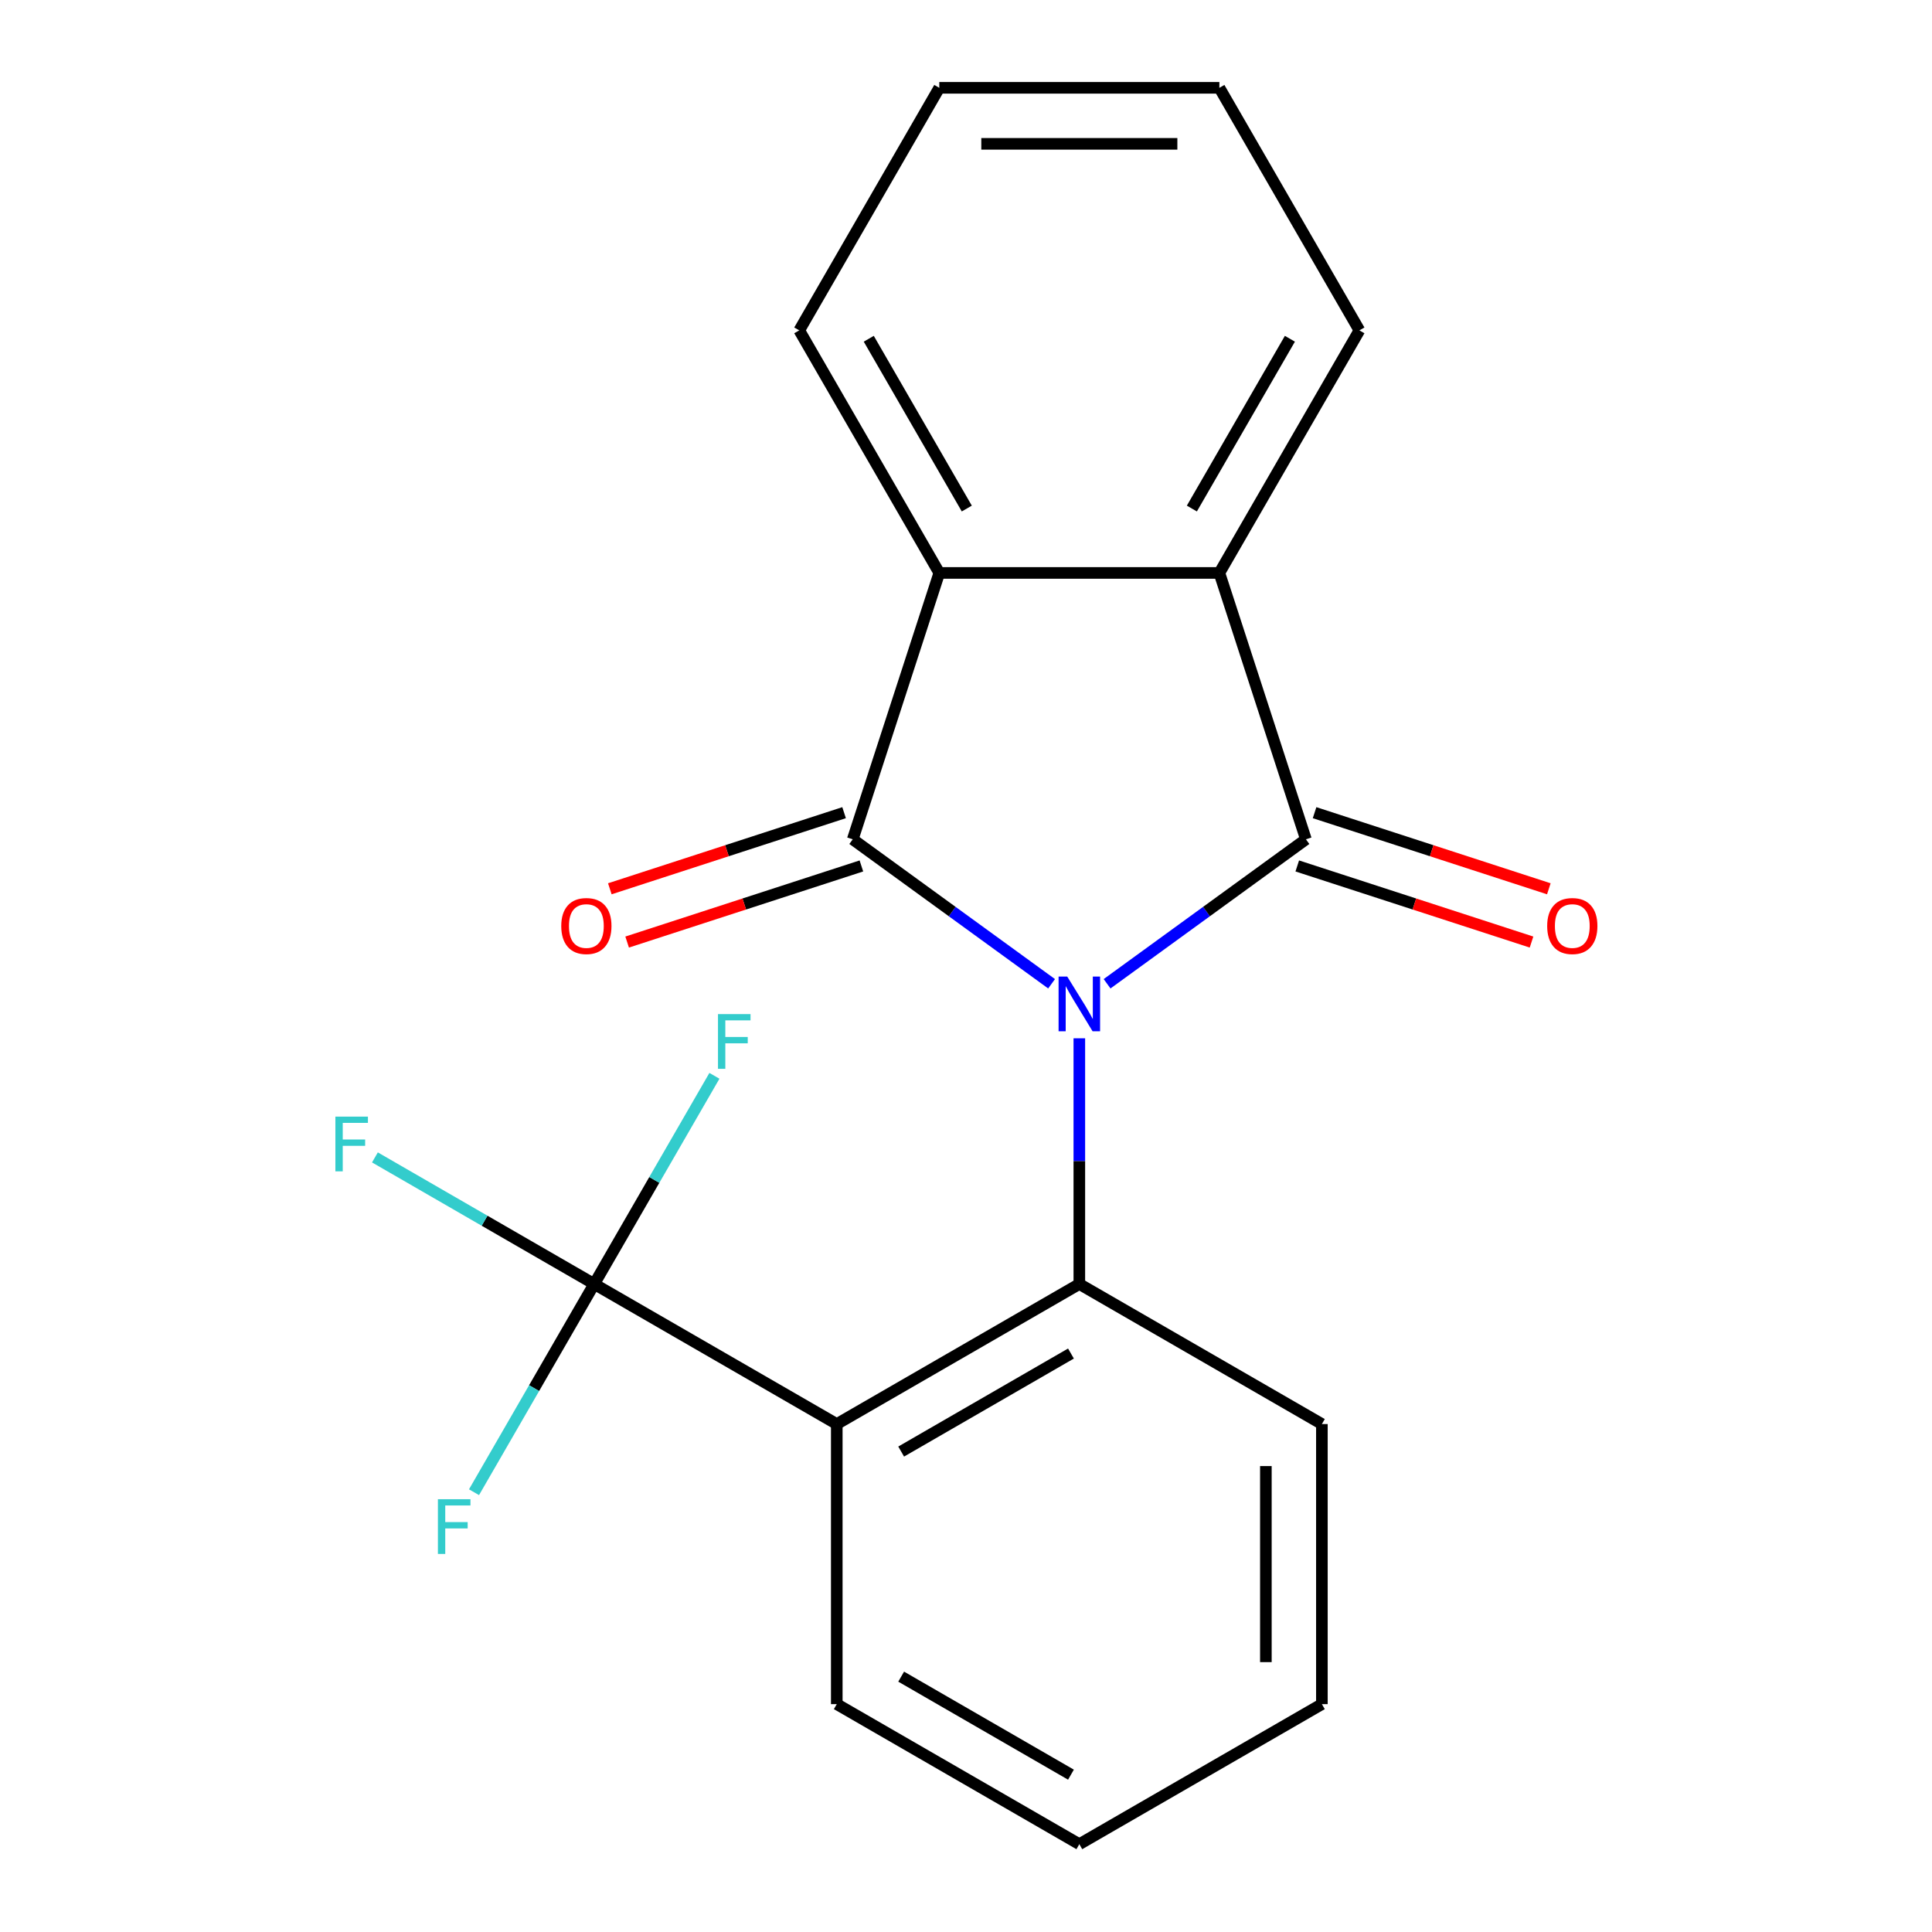 <?xml version='1.0' encoding='iso-8859-1'?>
<svg version='1.1' baseProfile='full'
              xmlns='http://www.w3.org/2000/svg'
                      xmlns:rdkit='http://www.rdkit.org/xml'
                      xmlns:xlink='http://www.w3.org/1999/xlink'
                  xml:space='preserve'
width='1000px' height='1000px' viewBox='0 0 1000 1000'>
<!-- END OF HEADER -->
<rect style='opacity:1.0;fill:#FFFFFF;stroke:none' width='1000' height='1000' x='0' y='0'> </rect>
<path class='bond-0' d='M 573.025,509.199 L 624.484,471.812' style='fill:none;fill-rule:evenodd;stroke:#0000FF;stroke-width:6px;stroke-linecap:butt;stroke-linejoin:miter;stroke-opacity:1' />
<path class='bond-0' d='M 624.484,471.812 L 675.944,434.424' style='fill:none;fill-rule:evenodd;stroke:#000000;stroke-width:6px;stroke-linecap:butt;stroke-linejoin:miter;stroke-opacity:1' />
<path class='bond-1' d='M 544.297,509.199 L 492.837,471.812' style='fill:none;fill-rule:evenodd;stroke:#0000FF;stroke-width:6px;stroke-linecap:butt;stroke-linejoin:miter;stroke-opacity:1' />
<path class='bond-1' d='M 492.837,471.812 L 441.378,434.424' style='fill:none;fill-rule:evenodd;stroke:#000000;stroke-width:6px;stroke-linecap:butt;stroke-linejoin:miter;stroke-opacity:1' />
<path class='bond-2' d='M 558.661,537.42 L 558.661,601.013' style='fill:none;fill-rule:evenodd;stroke:#0000FF;stroke-width:6px;stroke-linecap:butt;stroke-linejoin:miter;stroke-opacity:1' />
<path class='bond-2' d='M 558.661,601.013 L 558.661,664.606' style='fill:none;fill-rule:evenodd;stroke:#000000;stroke-width:6px;stroke-linecap:butt;stroke-linejoin:miter;stroke-opacity:1' />
<path class='bond-5' d='M 675.944,434.424 L 631.146,296.55' style='fill:none;fill-rule:evenodd;stroke:#000000;stroke-width:6px;stroke-linecap:butt;stroke-linejoin:miter;stroke-opacity:1' />
<path class='bond-8' d='M 671.464,448.212 L 732.089,467.91' style='fill:none;fill-rule:evenodd;stroke:#000000;stroke-width:6px;stroke-linecap:butt;stroke-linejoin:miter;stroke-opacity:1' />
<path class='bond-8' d='M 732.089,467.91 L 792.714,487.609' style='fill:none;fill-rule:evenodd;stroke:#FF0000;stroke-width:6px;stroke-linecap:butt;stroke-linejoin:miter;stroke-opacity:1' />
<path class='bond-8' d='M 680.424,420.637 L 741.049,440.335' style='fill:none;fill-rule:evenodd;stroke:#000000;stroke-width:6px;stroke-linecap:butt;stroke-linejoin:miter;stroke-opacity:1' />
<path class='bond-8' d='M 741.049,440.335 L 801.674,460.034' style='fill:none;fill-rule:evenodd;stroke:#FF0000;stroke-width:6px;stroke-linecap:butt;stroke-linejoin:miter;stroke-opacity:1' />
<path class='bond-4' d='M 441.378,434.424 L 486.176,296.55' style='fill:none;fill-rule:evenodd;stroke:#000000;stroke-width:6px;stroke-linecap:butt;stroke-linejoin:miter;stroke-opacity:1' />
<path class='bond-7' d='M 436.898,420.637 L 376.273,440.335' style='fill:none;fill-rule:evenodd;stroke:#000000;stroke-width:6px;stroke-linecap:butt;stroke-linejoin:miter;stroke-opacity:1' />
<path class='bond-7' d='M 376.273,440.335 L 315.647,460.034' style='fill:none;fill-rule:evenodd;stroke:#FF0000;stroke-width:6px;stroke-linecap:butt;stroke-linejoin:miter;stroke-opacity:1' />
<path class='bond-7' d='M 445.857,448.212 L 385.232,467.91' style='fill:none;fill-rule:evenodd;stroke:#000000;stroke-width:6px;stroke-linecap:butt;stroke-linejoin:miter;stroke-opacity:1' />
<path class='bond-7' d='M 385.232,467.91 L 324.607,487.609' style='fill:none;fill-rule:evenodd;stroke:#FF0000;stroke-width:6px;stroke-linecap:butt;stroke-linejoin:miter;stroke-opacity:1' />
<path class='bond-3' d='M 558.661,664.606 L 433.113,737.091' style='fill:none;fill-rule:evenodd;stroke:#000000;stroke-width:6px;stroke-linecap:butt;stroke-linejoin:miter;stroke-opacity:1' />
<path class='bond-3' d='M 554.326,700.588 L 466.442,751.327' style='fill:none;fill-rule:evenodd;stroke:#000000;stroke-width:6px;stroke-linecap:butt;stroke-linejoin:miter;stroke-opacity:1' />
<path class='bond-12' d='M 558.661,664.606 L 684.208,737.091' style='fill:none;fill-rule:evenodd;stroke:#000000;stroke-width:6px;stroke-linecap:butt;stroke-linejoin:miter;stroke-opacity:1' />
<path class='bond-6' d='M 433.113,737.091 L 307.565,664.606' style='fill:none;fill-rule:evenodd;stroke:#000000;stroke-width:6px;stroke-linecap:butt;stroke-linejoin:miter;stroke-opacity:1' />
<path class='bond-13' d='M 433.113,737.091 L 433.113,882.06' style='fill:none;fill-rule:evenodd;stroke:#000000;stroke-width:6px;stroke-linecap:butt;stroke-linejoin:miter;stroke-opacity:1' />
<path class='bond-15' d='M 486.176,296.55 L 413.691,171.002' style='fill:none;fill-rule:evenodd;stroke:#000000;stroke-width:6px;stroke-linecap:butt;stroke-linejoin:miter;stroke-opacity:1' />
<path class='bond-15' d='M 500.413,263.221 L 449.673,175.337' style='fill:none;fill-rule:evenodd;stroke:#000000;stroke-width:6px;stroke-linecap:butt;stroke-linejoin:miter;stroke-opacity:1' />
<path class='bond-20' d='M 486.176,296.55 L 631.146,296.55' style='fill:none;fill-rule:evenodd;stroke:#000000;stroke-width:6px;stroke-linecap:butt;stroke-linejoin:miter;stroke-opacity:1' />
<path class='bond-14' d='M 631.146,296.55 L 703.631,171.002' style='fill:none;fill-rule:evenodd;stroke:#000000;stroke-width:6px;stroke-linecap:butt;stroke-linejoin:miter;stroke-opacity:1' />
<path class='bond-14' d='M 616.909,263.221 L 667.648,175.337' style='fill:none;fill-rule:evenodd;stroke:#000000;stroke-width:6px;stroke-linecap:butt;stroke-linejoin:miter;stroke-opacity:1' />
<path class='bond-9' d='M 307.565,664.606 L 250.814,631.84' style='fill:none;fill-rule:evenodd;stroke:#000000;stroke-width:6px;stroke-linecap:butt;stroke-linejoin:miter;stroke-opacity:1' />
<path class='bond-9' d='M 250.814,631.84 L 194.062,599.074' style='fill:none;fill-rule:evenodd;stroke:#33CCCC;stroke-width:6px;stroke-linecap:butt;stroke-linejoin:miter;stroke-opacity:1' />
<path class='bond-10' d='M 307.565,664.606 L 276.457,718.487' style='fill:none;fill-rule:evenodd;stroke:#000000;stroke-width:6px;stroke-linecap:butt;stroke-linejoin:miter;stroke-opacity:1' />
<path class='bond-10' d='M 276.457,718.487 L 245.348,772.369' style='fill:none;fill-rule:evenodd;stroke:#33CCCC;stroke-width:6px;stroke-linecap:butt;stroke-linejoin:miter;stroke-opacity:1' />
<path class='bond-11' d='M 307.565,664.606 L 338.674,610.724' style='fill:none;fill-rule:evenodd;stroke:#000000;stroke-width:6px;stroke-linecap:butt;stroke-linejoin:miter;stroke-opacity:1' />
<path class='bond-11' d='M 338.674,610.724 L 369.783,556.842' style='fill:none;fill-rule:evenodd;stroke:#33CCCC;stroke-width:6px;stroke-linecap:butt;stroke-linejoin:miter;stroke-opacity:1' />
<path class='bond-17' d='M 684.208,737.091 L 684.208,882.06' style='fill:none;fill-rule:evenodd;stroke:#000000;stroke-width:6px;stroke-linecap:butt;stroke-linejoin:miter;stroke-opacity:1' />
<path class='bond-17' d='M 655.214,758.836 L 655.214,860.315' style='fill:none;fill-rule:evenodd;stroke:#000000;stroke-width:6px;stroke-linecap:butt;stroke-linejoin:miter;stroke-opacity:1' />
<path class='bond-21' d='M 433.113,882.06 L 558.661,954.545' style='fill:none;fill-rule:evenodd;stroke:#000000;stroke-width:6px;stroke-linecap:butt;stroke-linejoin:miter;stroke-opacity:1' />
<path class='bond-21' d='M 466.442,867.824 L 554.326,918.563' style='fill:none;fill-rule:evenodd;stroke:#000000;stroke-width:6px;stroke-linecap:butt;stroke-linejoin:miter;stroke-opacity:1' />
<path class='bond-19' d='M 703.631,171.002 L 631.146,45.455' style='fill:none;fill-rule:evenodd;stroke:#000000;stroke-width:6px;stroke-linecap:butt;stroke-linejoin:miter;stroke-opacity:1' />
<path class='bond-18' d='M 413.691,171.002 L 486.176,45.455' style='fill:none;fill-rule:evenodd;stroke:#000000;stroke-width:6px;stroke-linecap:butt;stroke-linejoin:miter;stroke-opacity:1' />
<path class='bond-16' d='M 558.661,954.545 L 684.208,882.06' style='fill:none;fill-rule:evenodd;stroke:#000000;stroke-width:6px;stroke-linecap:butt;stroke-linejoin:miter;stroke-opacity:1' />
<path class='bond-22' d='M 486.176,45.455 L 631.146,45.455' style='fill:none;fill-rule:evenodd;stroke:#000000;stroke-width:6px;stroke-linecap:butt;stroke-linejoin:miter;stroke-opacity:1' />
<path class='bond-22' d='M 507.921,74.448 L 609.4,74.448' style='fill:none;fill-rule:evenodd;stroke:#000000;stroke-width:6px;stroke-linecap:butt;stroke-linejoin:miter;stroke-opacity:1' />
<path  class='atom-0' d='M 552.401 505.476
L 561.681 520.476
Q 562.601 521.956, 564.081 524.636
Q 565.561 527.316, 565.641 527.476
L 565.641 505.476
L 569.401 505.476
L 569.401 533.796
L 565.521 533.796
L 555.561 517.396
Q 554.401 515.476, 553.161 513.276
Q 551.961 511.076, 551.601 510.396
L 551.601 533.796
L 547.921 533.796
L 547.921 505.476
L 552.401 505.476
' fill='#0000FF'/>
<path  class='atom-8' d='M 290.503 479.303
Q 290.503 472.503, 293.863 468.703
Q 297.223 464.903, 303.503 464.903
Q 309.783 464.903, 313.143 468.703
Q 316.503 472.503, 316.503 479.303
Q 316.503 486.183, 313.103 490.103
Q 309.703 493.983, 303.503 493.983
Q 297.263 493.983, 293.863 490.103
Q 290.503 486.223, 290.503 479.303
M 303.503 490.783
Q 307.823 490.783, 310.143 487.903
Q 312.503 484.983, 312.503 479.303
Q 312.503 473.743, 310.143 470.943
Q 307.823 468.103, 303.503 468.103
Q 299.183 468.103, 296.823 470.903
Q 294.503 473.703, 294.503 479.303
Q 294.503 485.023, 296.823 487.903
Q 299.183 490.783, 303.503 490.783
' fill='#FF0000'/>
<path  class='atom-9' d='M 800.819 479.303
Q 800.819 472.503, 804.179 468.703
Q 807.539 464.903, 813.819 464.903
Q 820.099 464.903, 823.459 468.703
Q 826.819 472.503, 826.819 479.303
Q 826.819 486.183, 823.419 490.103
Q 820.019 493.983, 813.819 493.983
Q 807.579 493.983, 804.179 490.103
Q 800.819 486.223, 800.819 479.303
M 813.819 490.783
Q 818.139 490.783, 820.459 487.903
Q 822.819 484.983, 822.819 479.303
Q 822.819 473.743, 820.459 470.943
Q 818.139 468.103, 813.819 468.103
Q 809.499 468.103, 807.139 470.903
Q 804.819 473.703, 804.819 479.303
Q 804.819 485.023, 807.139 487.903
Q 809.499 490.783, 813.819 490.783
' fill='#FF0000'/>
<path  class='atom-10' d='M 173.598 577.961
L 190.438 577.961
L 190.438 581.201
L 177.398 581.201
L 177.398 589.801
L 188.998 589.801
L 188.998 593.081
L 177.398 593.081
L 177.398 606.281
L 173.598 606.281
L 173.598 577.961
' fill='#33CCCC'/>
<path  class='atom-11' d='M 226.661 775.993
L 243.501 775.993
L 243.501 779.233
L 230.461 779.233
L 230.461 787.833
L 242.061 787.833
L 242.061 791.113
L 230.461 791.113
L 230.461 804.313
L 226.661 804.313
L 226.661 775.993
' fill='#33CCCC'/>
<path  class='atom-12' d='M 371.63 524.898
L 388.47 524.898
L 388.47 528.138
L 375.43 528.138
L 375.43 536.738
L 387.03 536.738
L 387.03 540.018
L 375.43 540.018
L 375.43 553.218
L 371.63 553.218
L 371.63 524.898
' fill='#33CCCC'/>
</svg>
